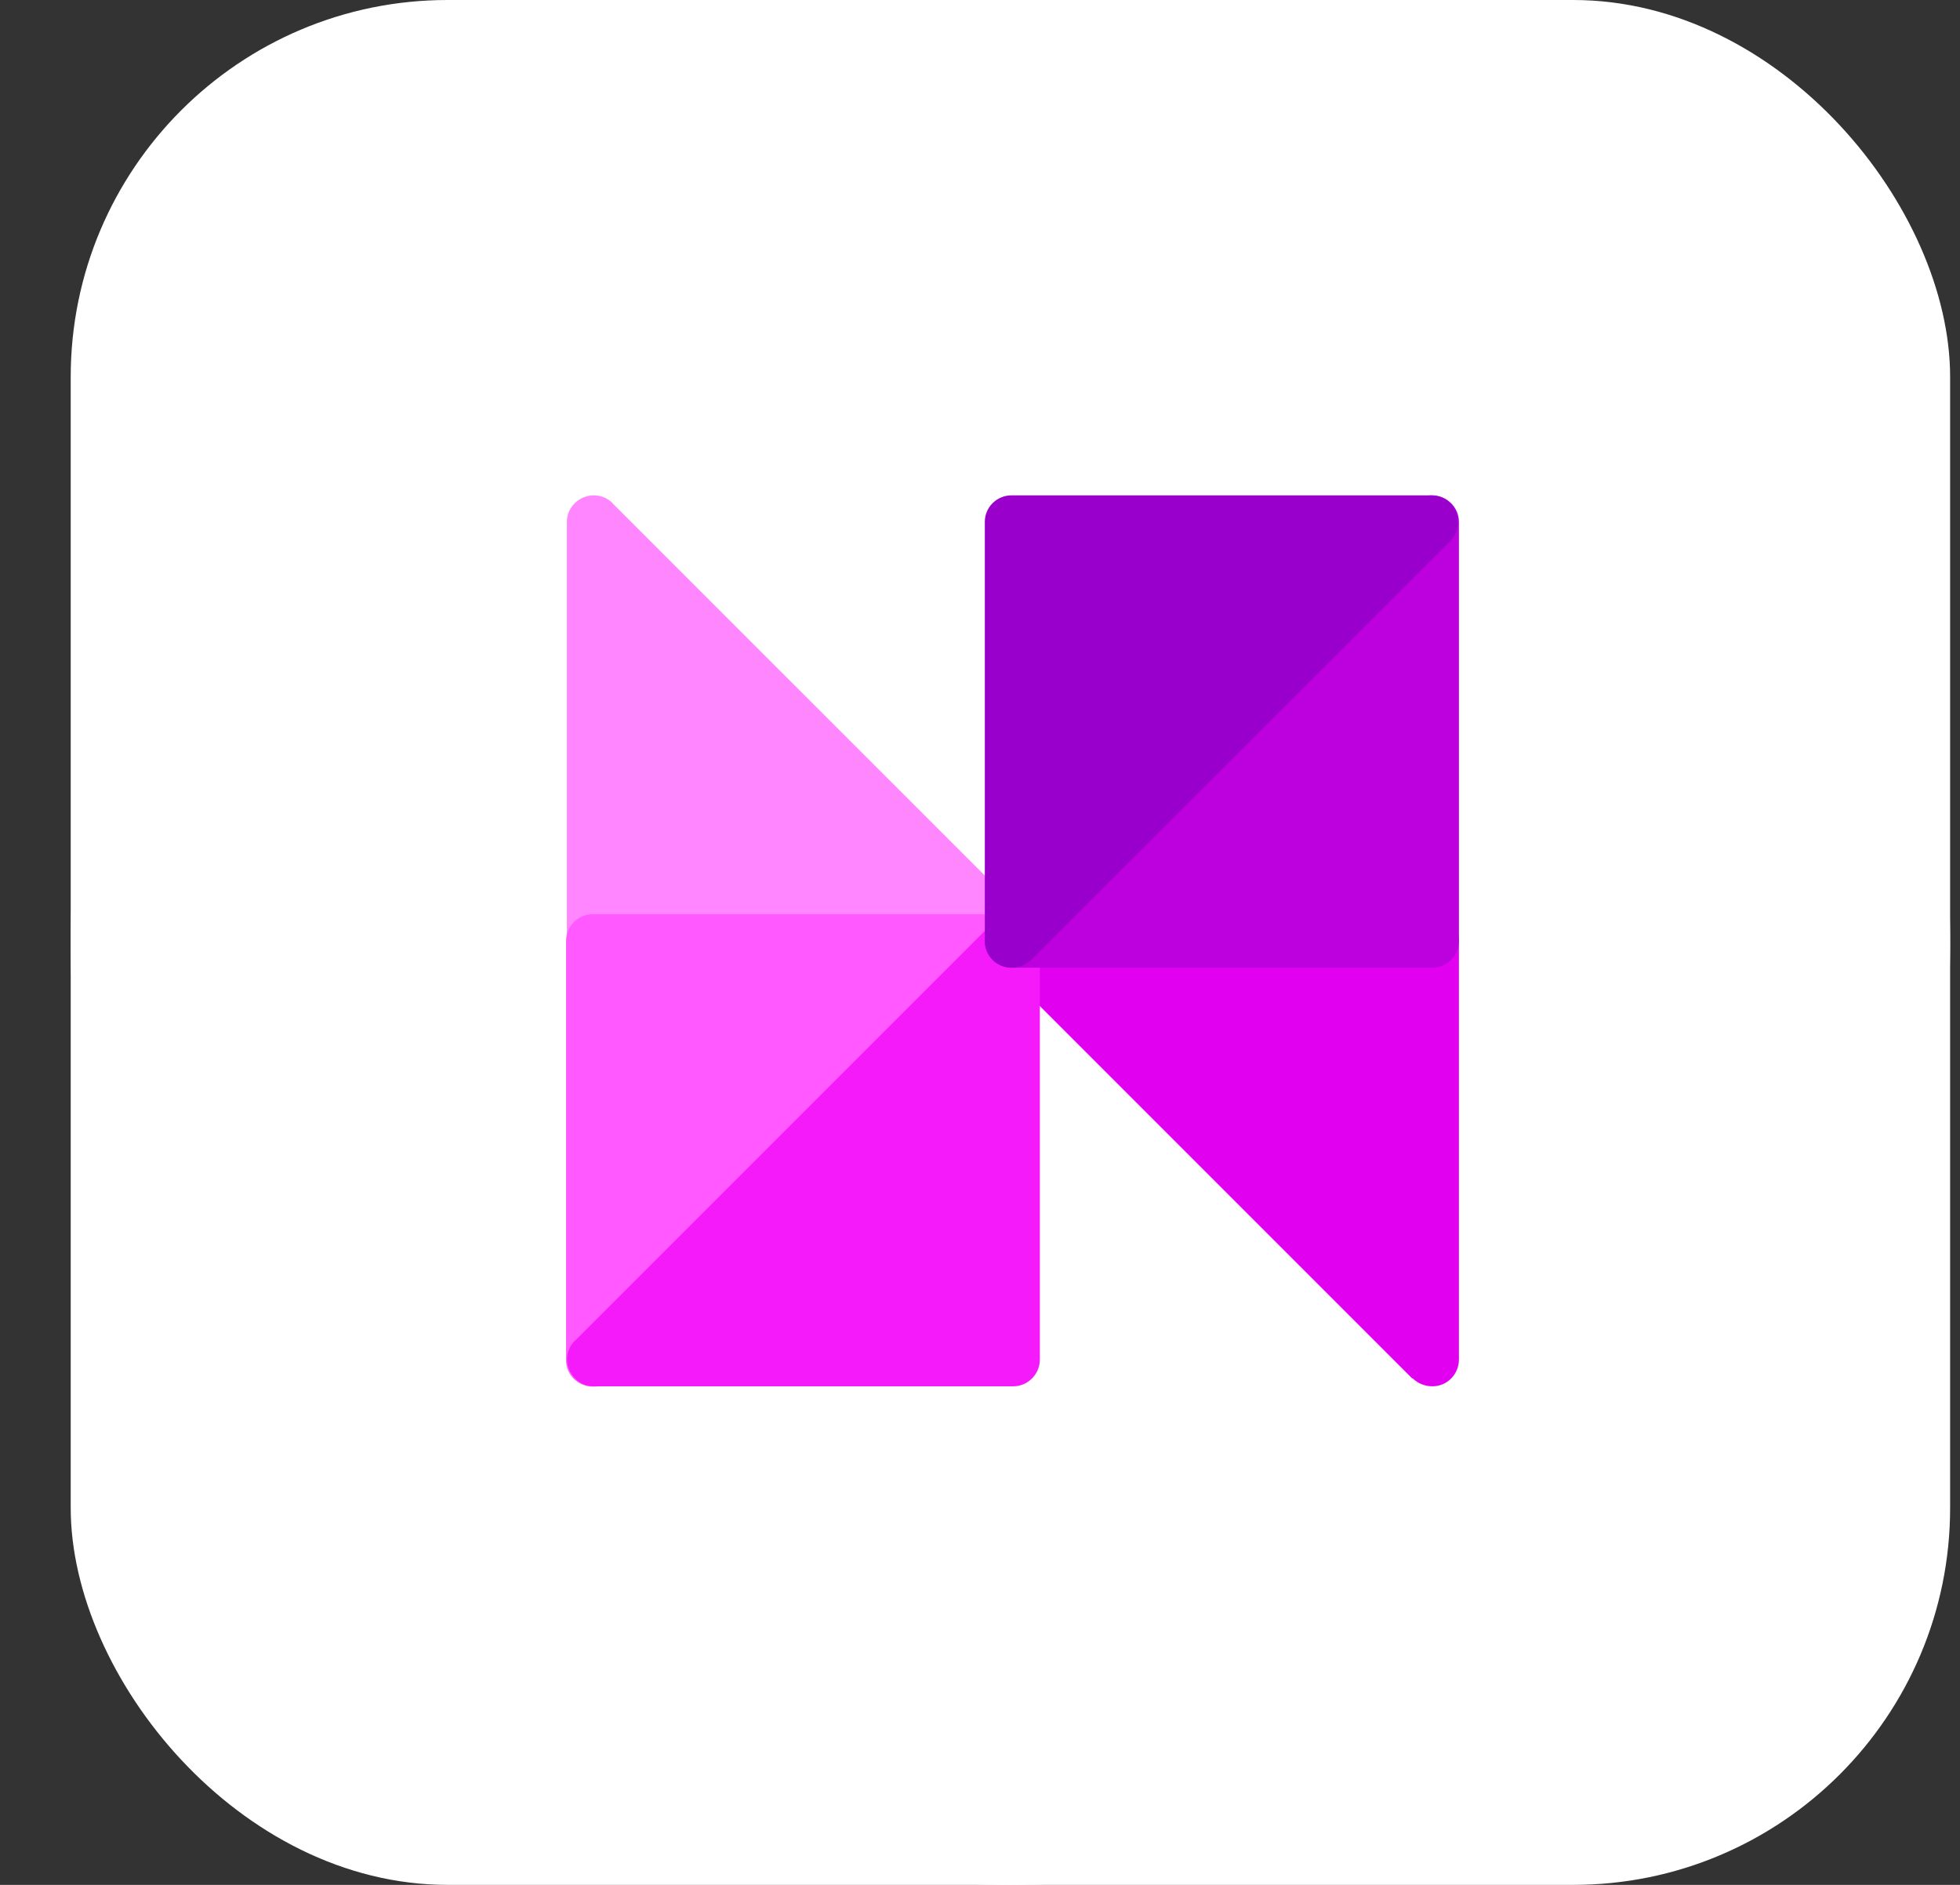 <svg width="26" height="25" viewBox="0 0 26 25" fill="none" xmlns="http://www.w3.org/2000/svg">
<rect x="0" y="0" width="26" height="25" fill="#333333" stroke="none"/>
<rect x="0.938" width="24.931" height="25" rx="5" fill="white"/>
<path d="M13.404 25C20.288 25 25.869 19.404 25.869 12.5C25.869 5.596 20.288 0 13.404 0C6.519 0 0.938 5.596 0.938 12.5C0.938 19.404 6.519 25 13.404 25Z" fill="white"/>
<path d="M12.576 12.126L8.23 7.78V12.126H12.58H12.576Z" fill="#FF86FF"/>
<path d="M8.127 6.677L13.683 12.232C13.821 12.37 13.821 12.599 13.683 12.737C13.612 12.804 13.521 12.843 13.423 12.839H7.875C7.682 12.839 7.52 12.685 7.52 12.488C7.52 12.488 7.52 12.488 7.52 12.484V6.921C7.52 6.728 7.682 6.57 7.879 6.57C7.974 6.57 8.064 6.61 8.131 6.677H8.127Z" fill="#FF86FF"/>
<path d="M14.286 12.835L18.631 17.181V12.835H14.286Z" fill="#E200F1"/>
<path d="M18.734 18.284L13.179 12.729C13.041 12.591 13.041 12.366 13.179 12.228C13.249 12.161 13.344 12.122 13.443 12.126H18.998C19.191 12.126 19.353 12.283 19.353 12.476V18.032C19.353 18.225 19.199 18.387 19.002 18.387C18.904 18.387 18.809 18.351 18.738 18.28" fill="#E200F1"/>
<path d="M13.683 12.729L8.128 18.284C8.057 18.355 7.962 18.395 7.864 18.391C7.67 18.391 7.509 18.237 7.509 18.04C7.509 18.04 7.509 18.04 7.509 18.036V12.48C7.509 12.287 7.667 12.126 7.86 12.126H13.431C13.624 12.118 13.79 12.268 13.797 12.461C13.801 12.559 13.762 12.658 13.695 12.725" fill="#FF59FF"/>
<path d="M8.23 17.181L12.576 12.835H8.23V17.181Z" fill="#FF59FF"/>
<path d="M7.627 17.784L13.179 12.232C13.246 12.161 13.345 12.122 13.443 12.126C13.636 12.126 13.794 12.283 13.794 12.476V18.032C13.794 18.225 13.636 18.387 13.443 18.387H7.876C7.781 18.387 7.691 18.351 7.627 18.28C7.49 18.146 7.486 17.922 7.624 17.784C7.624 17.784 7.624 17.784 7.627 17.78V17.784Z" fill="#F41AFA"/>
<path d="M13.076 13.335L8.73 17.681H13.076V13.335Z" fill="#F41AFA"/>
<path d="M13.179 12.228L18.734 6.677C18.805 6.606 18.9 6.57 18.998 6.57C19.191 6.57 19.353 6.728 19.353 6.921V12.48C19.353 12.674 19.199 12.835 19.002 12.835H13.431C13.234 12.843 13.072 12.689 13.064 12.492C13.064 12.394 13.1 12.299 13.167 12.232" fill="#BC00DE"/>
<path d="M18.631 7.78L14.286 12.126H18.631V7.78Z" fill="#BC00DE"/>
<path d="M19.238 7.177L13.683 12.729C13.612 12.796 13.517 12.835 13.419 12.835C13.226 12.835 13.064 12.681 13.064 12.484C13.064 12.484 13.064 12.48 13.064 12.477V6.921C13.064 6.728 13.222 6.57 13.419 6.57H18.974C19.073 6.57 19.168 6.602 19.238 6.673C19.376 6.811 19.376 7.035 19.238 7.177Z" fill="#9900CC"/>
<path d="M13.785 11.625L18.135 7.279H13.785V11.625Z" fill="#9900CC"/>
</svg>
